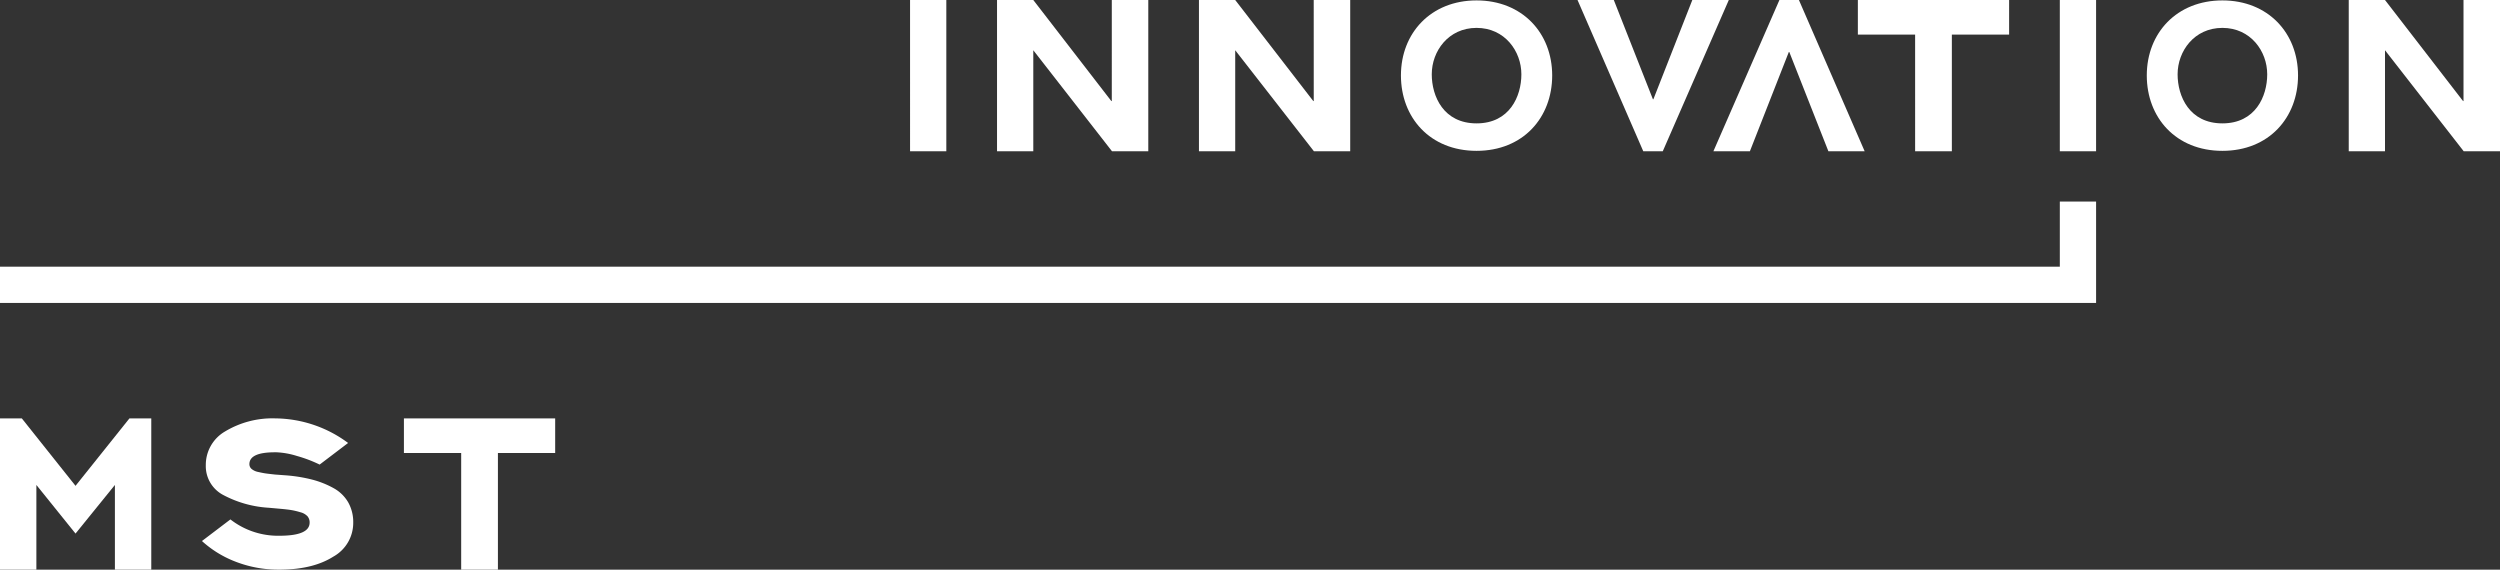 <?xml version="1.0" encoding="UTF-8"?> <svg xmlns="http://www.w3.org/2000/svg" xmlns:xlink="http://www.w3.org/1999/xlink" id="Raggruppa_127" data-name="Raggruppa 127" width="520" height="118.489" viewBox="0 0 520 118.489"><rect x="0" y="0" width="520" height="118.489" fill="#333333" stroke="none"/><defs><clipPath id="clip-path"><rect id="Rettangolo_36" data-name="Rettangolo 36" width="520" height="118.489" fill="#fff"></rect></clipPath></defs><path id="Tracciato_23" data-name="Tracciato 23" d="M26.923,84.072,15.709,98.1,4.539,84.072H0v31.463H7.566V97.916l8.143,10.113L23.9,97.916v17.619h7.566V84.072Z" transform="translate(0 2.954)" fill="#fff"></path><g id="Raggruppa_20" data-name="Raggruppa 20" transform="translate(0 0)"><g id="Raggruppa_19" data-name="Raggruppa 19" clip-path="url(#clip-path)"><path id="Tracciato_24" data-name="Tracciato 24" d="M55.726,84.073H56.1a25.718,25.718,0,0,1,14.879,5.111l-5.92,4.495a27.927,27.927,0,0,0-4.773-1.806,16.349,16.349,0,0,0-4.186-.749h-.373q-5.279,0-5.279,2.468a1.3,1.3,0,0,0,.453.992,3.085,3.085,0,0,0,1.413.639q.96.22,1.6.308t1.866.22l2.4.176a31.4,31.4,0,0,1,5.412.9,19.03,19.03,0,0,1,4.347,1.74,7.9,7.9,0,0,1,3.04,2.93,8.3,8.3,0,0,1,1.066,4.252,8.024,8.024,0,0,1-4.133,7.072q-4.133,2.622-10.8,2.71h-.266a24.652,24.652,0,0,1-9.386-1.7,22.089,22.089,0,0,1-6.88-4.252l5.919-4.495a16.1,16.1,0,0,0,10.346,3.393h.266q5.866-.087,5.866-2.732a1.96,1.96,0,0,0-.453-1.322,3.079,3.079,0,0,0-1.493-.837,15.777,15.777,0,0,0-1.84-.441q-.8-.132-2.239-.264l-2.453-.22a22.994,22.994,0,0,1-9.465-2.644,6.77,6.77,0,0,1-3.653-6.213,8.031,8.031,0,0,1,4.026-7.029,19.1,19.1,0,0,1,10.319-2.71" transform="translate(1.426 2.954)" fill="#fff"></path><path id="Tracciato_25" data-name="Tracciato 25" d="M100.715,91.264v24.271H93.073V91.264H81.163V84.073h31.462v7.191Z" transform="translate(2.852 2.954)" fill="#fff"></path><path id="Tracciato_26" data-name="Tracciato 26" d="M300.7.086c-9.488,0-15.731,6.778-15.731,15.606,0,8.749,6.032,15.684,15.731,15.684s15.732-6.935,15.732-15.684C316.431,6.864,310.19.086,300.7.086m0,25.576c-6.874,0-9.319-5.636-9.319-10.206,0-4.808,3.457-9.656,9.319-9.656s9.321,4.848,9.321,9.656c0,4.57-2.446,10.206-9.321,10.206M345.577,0l-8.1,20.65h-.094L329.246,0H321.7l13.675,31.462h4.057L353.166,0ZM224.827,21.015h-.1L208.5,0h-7.543V31.462H208.5V10.448l16.37,21.014h7.549V0h-7.59Zm42.007,0h-.1L250.5,0h-7.543V31.462H250.5V10.448l16.37,21.014h7.549V0h-7.59ZM182.867,31.462h7.543V0h-7.543ZM363.694,0,349.963,31.462h7.59l8.1-20.649h.094l8.133,20.649h7.543L367.749,0ZM505.985,0V21.015h-.1L489.655,0h-7.542V31.462h7.542V10.448l16.37,21.014h7.55V0ZM455.836.086c-9.489,0-15.731,6.778-15.731,15.606,0,8.749,6.032,15.684,15.731,15.684s15.731-6.935,15.731-15.684c0-8.828-6.242-15.606-15.731-15.606m0,25.576c-6.874,0-9.32-5.636-9.32-10.206,0-4.808,3.458-9.656,9.32-9.656s9.32,4.848,9.32,9.656c0,4.57-2.445,10.206-9.32,10.206M380.01,7.191h11.91V31.462h7.641V7.191h11.91V0H380.01Zm42.007,24.271h7.543V0h-7.543Z" transform="translate(6.425 0)" fill="#fff"></path><path id="Tracciato_27" data-name="Tracciato 27" d="M428.443,40.5V54.047H0v7.541H435.986V40.5Z" transform="translate(0 1.423)" fill="#fff"></path></g></g></svg> 